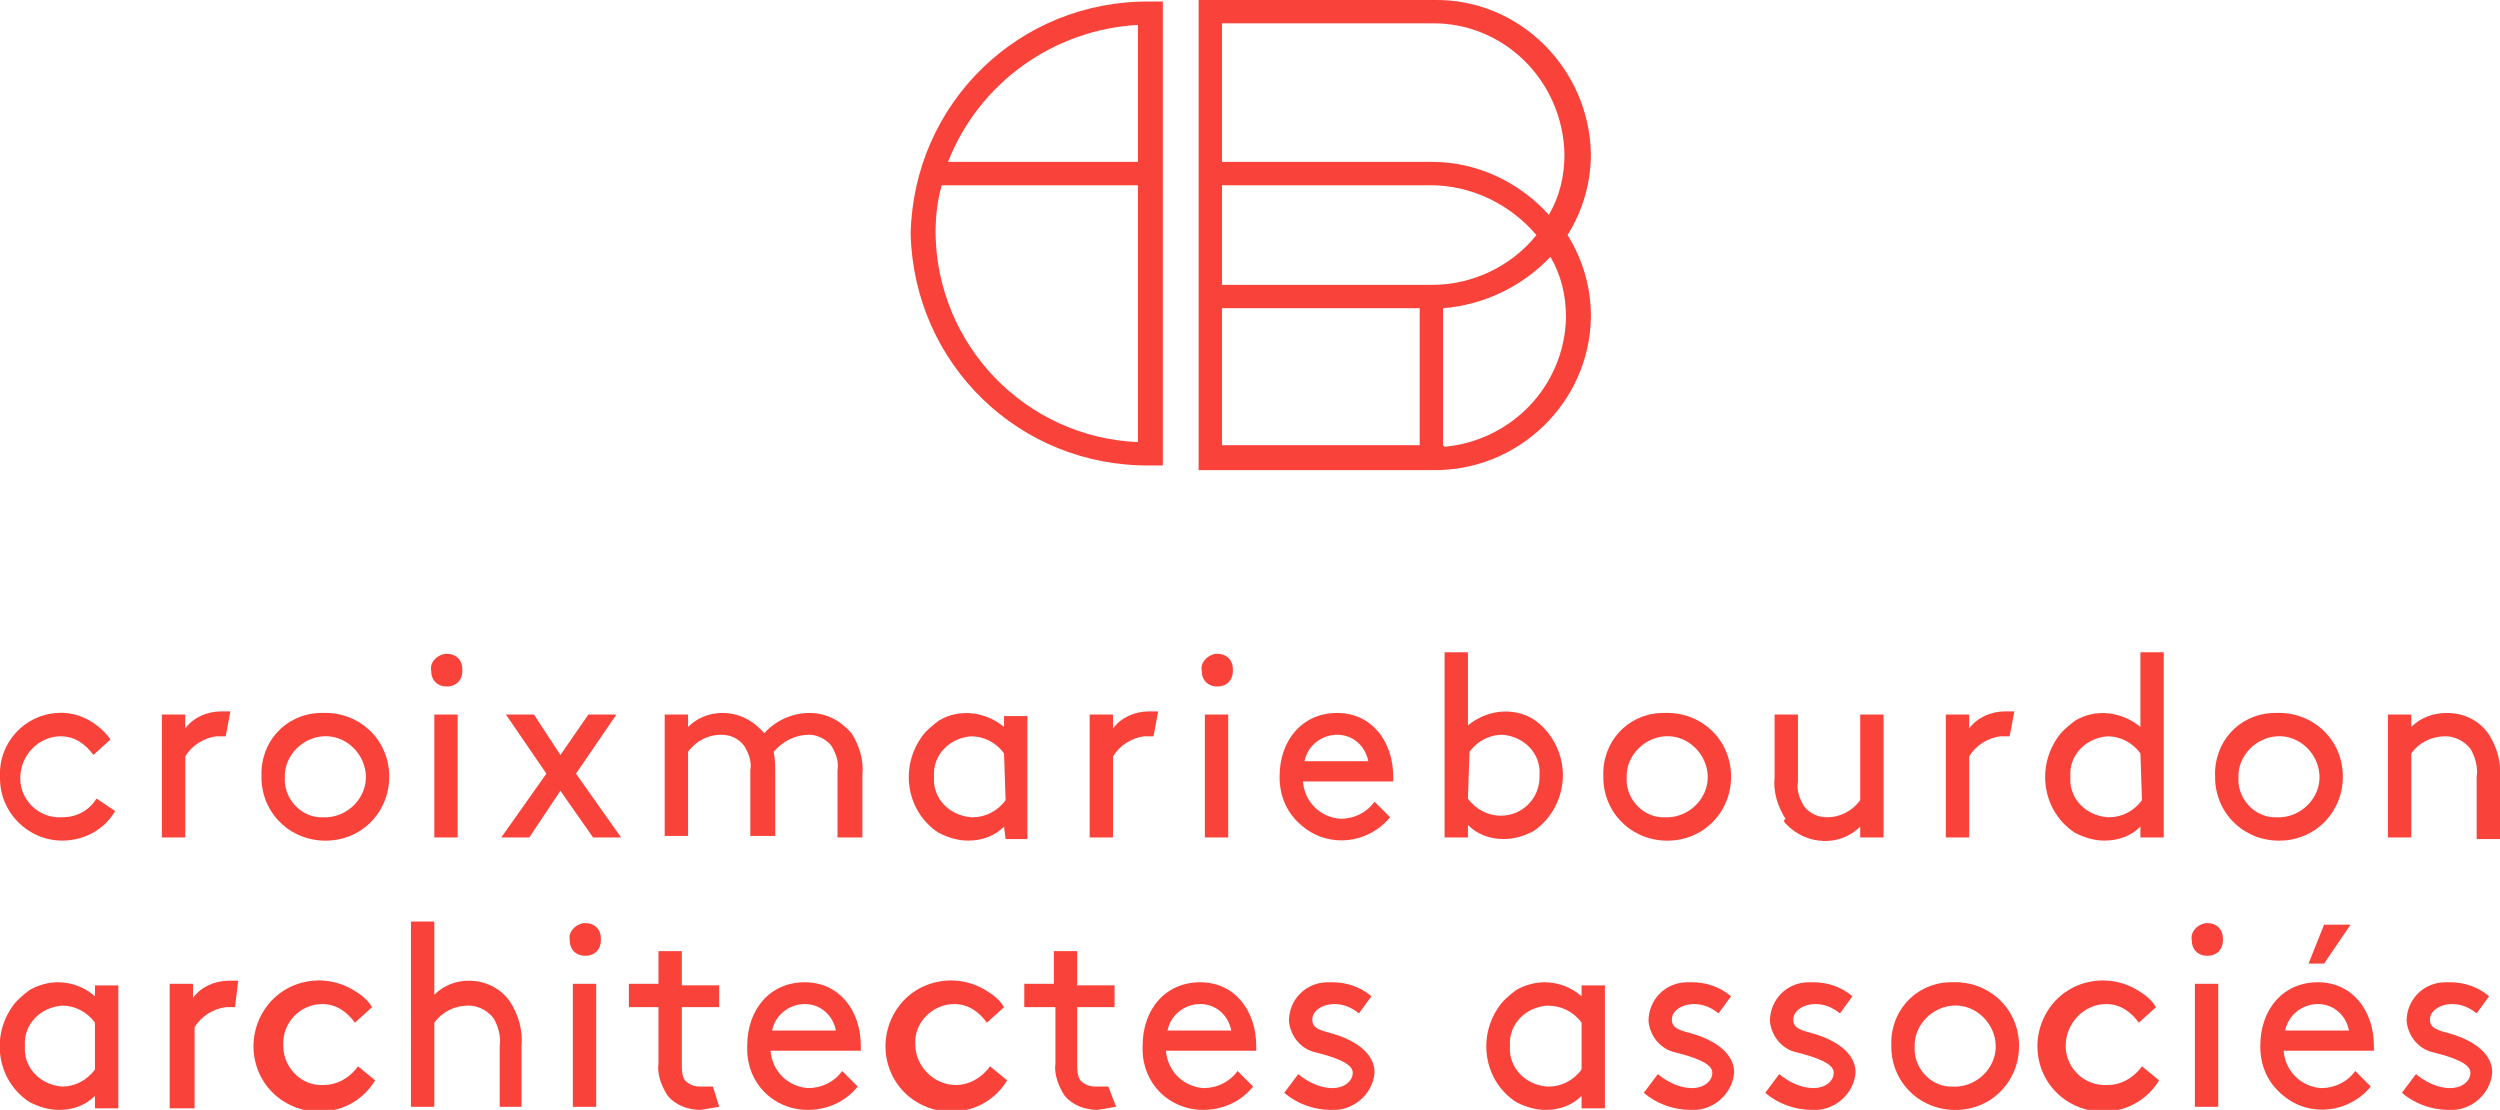 <?xml version="1.0" encoding="utf-8"?>
<!-- Generator: $$$/GeneralStr/196=Adobe Illustrator 27.6.0, SVG Export Plug-In . SVG Version: 6.00 Build 0)  -->
<svg version="1.1" id="Calque_1" xmlns="http://www.w3.org/2000/svg" xmlns:xlink="http://www.w3.org/1999/xlink" x="0px" y="0px"
	 viewBox="0 0 160.6 71.3" style="enable-background:new 0 0 160.6 71.3;" xml:space="preserve">
<style type="text/css">
	.st0{fill:#F9423A;}
</style>
<path class="st0" d="M7.4,52.1C6.7,53.3,5.4,54,4,54c-2.2,0-4-1.8-4-4c0,0,0-0.1,0-0.1c-0.1-2.2,1.6-4,3.7-4.1
	c1.3-0.1,2.6,0.6,3.4,1.7l-1.1,1c-0.5-0.7-1.2-1.2-2.1-1.2c-1.4,0-2.6,1.2-2.6,2.7c0,1.4,1.2,2.6,2.7,2.5c0.9,0,1.7-0.4,2.2-1.2
	L7.4,52.1z"/>
<path class="st0" d="M14.5,47.3h-0.6c-0.8,0.1-1.6,0.6-2,1.3v5.2h-1.5v-7.9h1.5v0.9c0.5-0.7,1.4-1.1,2.3-1.1h0.6L14.5,47.3z"/>
<path class="st0" d="M20.7,52.5c1.4,0.1,2.7-1,2.8-2.4s-1-2.7-2.4-2.8c-1.4-0.1-2.7,1-2.8,2.4c0,0.1,0,0.1,0,0.2
	c-0.1,1.3,0.9,2.5,2.2,2.6C20.6,52.5,20.6,52.5,20.7,52.5 M20.7,45.8c2.3-0.1,4.2,1.6,4.3,3.9c0.1,2.3-1.6,4.2-3.9,4.3
	s-4.2-1.6-4.3-3.9c0-0.1,0-0.1,0-0.2c-0.1-2.2,1.5-4,3.7-4.1C20.6,45.8,20.6,45.8,20.7,45.8"/>
<path class="st0" d="M27.9,45.9h1.5v7.9h-1.5V45.9z M28.7,42c0.6,0,1,0.4,1,1c0,0,0,0.1,0,0.1c0,0.6-0.4,1-1,1s-1-0.4-1-1
	c-0.1-0.5,0.3-1,0.9-1.1C28.6,42,28.7,42,28.7,42"/>
<polygon class="st0" points="36,50.8 34,53.8 32.2,53.8 35.1,49.7 32.5,45.9 34.3,45.9 36,48.5 37.8,45.9 39.6,45.9 37,49.7 
	39.9,53.8 38.1,53.8 "/>
<path class="st0" d="M44.2,45.9v0.8c0.6-0.6,1.4-0.9,2.2-0.9c1.1,0,2,0.5,2.7,1.3c0.7-0.8,1.8-1.3,2.9-1.3c1.1,0,2,0.5,2.7,1.3
	c0.5,0.8,0.8,1.7,0.7,2.7v4h-1.6v-4.3c0.1-0.6-0.1-1.1-0.4-1.6c-0.3-0.4-0.9-0.7-1.4-0.7c-0.9,0-1.7,0.4-2.3,1.1
	c0.1,0.5,0.1,0.9,0.1,1.4v4h-1.6v-4.2c0.1-0.6-0.1-1.1-0.4-1.6c-0.4-0.5-0.9-0.7-1.5-0.7c-0.8,0-1.6,0.4-2.1,1.1v5.4h-1.5v-7.8H44.2
	z"/>
<path class="st0" d="M64.5,48.4c-0.5-0.7-1.3-1.1-2.1-1.1c-1.4,0.1-2.5,1.2-2.4,2.6c0,0,0,0,0,0c-0.1,1.4,1,2.5,2.4,2.6
	c0,0,0.1,0,0.1,0c0.8,0,1.6-0.4,2.1-1.1L64.5,48.4z M64.5,53.1c-0.6,0.6-1.4,0.9-2.3,0.9c-0.7,0-1.3-0.2-1.9-0.5c-2-1.3-2.5-4-1.2-6
	c0.3-0.5,0.8-0.9,1.2-1.2c1.3-0.8,3-0.6,4.2,0.4V46H66v7.9h-1.4L64.5,53.1z"/>
<path class="st0" d="M74.1,47.3h-0.6c-0.8,0.1-1.6,0.6-2,1.3v5.2H70v-7.9h1.5v0.9c0.5-0.7,1.4-1.1,2.3-1.1h0.6L74.1,47.3z"/>
<path class="st0" d="M77.4,45.9h1.5v7.9h-1.5V45.9z M78.2,42c0.6,0,1,0.4,1,1c0,0,0,0.1,0,0.1c0,0.6-0.4,1-1,1s-1-0.4-1-1
	c-0.1-0.5,0.3-1,0.9-1.1C78.1,42,78.2,42,78.2,42"/>
<path class="st0" d="M83.8,48.9h4.1c-0.2-1-1-1.7-2-1.7C84.9,47.2,84,47.9,83.8,48.9 M83.7,50.2c0.1,1.3,1.1,2.3,2.4,2.4
	c0.9,0,1.7-0.4,2.2-1.1l1,1c-1.4,1.7-3.9,2-5.6,0.6c-1-0.8-1.5-1.9-1.5-3.2c0-2.4,1.5-4.1,3.7-4.1s3.6,1.8,3.6,4.1
	c0,0.1,0,0.2,0,0.3L83.7,50.2z"/>
<path class="st0" d="M94.3,51.3c0.5,0.7,1.3,1.1,2.1,1.1c1.4,0,2.5-1.1,2.5-2.5c0,0,0-0.1,0-0.1c0.1-1.4-1-2.5-2.4-2.6c0,0,0,0,0,0
	c-0.8,0-1.6,0.4-2.1,1.1L94.3,51.3z M94.3,53.8h-1.5V41.9h1.5v4.7c1.2-1,2.9-1.2,4.2-0.4c1.2,0.8,1.9,2.2,1.9,3.6
	c0,1.4-0.7,2.8-1.9,3.6c-0.6,0.3-1.2,0.5-1.9,0.5c-0.9,0-1.7-0.3-2.3-0.9L94.3,53.8z"/>
<path class="st0" d="M106.9,52.5c1.4,0.1,2.7-1,2.8-2.4s-1-2.7-2.4-2.8c-1.4-0.1-2.7,1-2.8,2.4c0,0.1,0,0.1,0,0.2
	c-0.1,1.3,0.9,2.5,2.2,2.6C106.8,52.5,106.8,52.5,106.9,52.5 M106.9,45.8c2.3-0.1,4.2,1.6,4.3,3.9c0.1,2.3-1.6,4.2-3.9,4.3
	c-2.3,0.1-4.2-1.6-4.3-3.9c0-0.1,0-0.1,0-0.2c-0.1-2.2,1.5-4,3.7-4.1C106.8,45.8,106.8,45.8,106.9,45.8"/>
<path class="st0" d="M114.7,52.6c-0.5-0.8-0.8-1.7-0.7-2.7v-4h1.5v4.3c-0.1,0.6,0.1,1.1,0.4,1.6c0.4,0.5,0.9,0.7,1.5,0.7
	c0.8,0,1.6-0.4,2.1-1.1v-5.5h1.5v7.9h-1.5v-0.7c-1.3,1.3-3.4,1.2-4.7-0.1c-0.1-0.1-0.2-0.2-0.2-0.3"/>
<path class="st0" d="M129.1,47.3h-0.6c-0.8,0.1-1.6,0.6-2,1.3v5.2H125v-7.9h1.5v0.9c0.5-0.7,1.4-1.1,2.3-1.1h0.6L129.1,47.3z"/>
<path class="st0" d="M137.5,48.4c-0.5-0.7-1.3-1.1-2.1-1.1c-1.4,0.1-2.5,1.2-2.4,2.6c0,0,0,0,0,0c-0.1,1.4,1,2.5,2.4,2.6
	c0,0,0.1,0,0.1,0c0.8,0,1.6-0.4,2.1-1.1L137.5,48.4z M137.5,53.1c-0.6,0.6-1.4,0.9-2.3,0.9c-0.7,0-1.3-0.2-1.9-0.5
	c-2-1.3-2.5-4-1.2-6c0.3-0.5,0.8-0.9,1.2-1.2c1.3-0.8,3-0.6,4.2,0.4v-4.8h1.5v11.9h-1.5V53.1z"/>
<path class="st0" d="M146.2,52.5c1.4,0.1,2.7-1,2.8-2.4c0.1-1.4-1-2.7-2.4-2.8s-2.7,1-2.8,2.4c0,0.1,0,0.1,0,0.2
	c-0.1,1.3,0.9,2.5,2.2,2.6C146.1,52.5,146.1,52.5,146.2,52.5 M146.2,45.8c2.3-0.1,4.2,1.6,4.3,3.9c0.1,2.3-1.6,4.2-3.9,4.3
	s-4.2-1.6-4.3-3.9c0-0.1,0-0.1,0-0.2c-0.1-2.2,1.5-4,3.7-4.1C146.1,45.8,146.1,45.8,146.2,45.8"/>
<path class="st0" d="M154.9,46.7c0.6-0.6,1.4-0.9,2.3-0.9c1.1,0,2.1,0.5,2.7,1.4c0.5,0.8,0.8,1.8,0.7,2.8v3.9h-1.5v-4
	c0.1-0.6-0.1-1.3-0.4-1.8c-0.4-0.5-1-0.8-1.6-0.8c-0.9,0-1.7,0.4-2.2,1.1v5.4h-1.5v-7.9h1.5V46.7z"/>
<path class="st0" d="M6.1,65.7C5.6,65,4.8,64.6,4,64.6c-1.4,0.1-2.5,1.2-2.4,2.6c0,0,0,0,0,0c-0.1,1.4,1,2.5,2.4,2.6c0,0,0,0,0,0
	c0.8,0,1.6-0.4,2.1-1.1V65.7z M6.1,70.4c-0.6,0.6-1.4,0.9-2.3,0.9c-0.7,0-1.3-0.2-1.9-0.5c-2-1.3-2.5-4-1.2-6
	c0.3-0.5,0.8-0.9,1.2-1.2c0.5-0.3,1.2-0.5,1.8-0.5c0.9,0,1.7,0.3,2.4,0.9v-0.7h1.5v7.9H6.1V70.4z"/>
<path class="st0" d="M15.1,64.7h-0.6c-0.8,0.1-1.6,0.6-2,1.3v5.2h-1.6v-8h1.5v0.9c0.5-0.7,1.4-1.1,2.3-1.1h0.6L15.1,64.7z"/>
<path class="st0" d="M24.1,69.4c-1.2,2-3.8,2.6-5.8,1.4S15.7,67,16.9,65c1.2-2,3.8-2.6,5.8-1.4c0.5,0.3,0.9,0.6,1.2,1.1l-1.1,1
	c-0.5-0.7-1.2-1.2-2.1-1.2c-1.4,0-2.6,1.2-2.5,2.7c0,1.4,1.2,2.6,2.6,2.5c0.9,0,1.7-0.5,2.2-1.2L24.1,69.4z"/>
<path class="st0" d="M27.9,63.9c0.6-0.6,1.4-0.9,2.2-0.9c1.1,0,2.1,0.5,2.7,1.4c0.5,0.8,0.8,1.8,0.7,2.8v3.9h-1.4v-3.9
	c0.1-0.6-0.1-1.3-0.4-1.8c-0.4-0.5-1-0.8-1.6-0.8c-0.9,0-1.7,0.4-2.2,1.1v5.4h-1.5V59.2h1.5V63.9z"/>
<path class="st0" d="M36.8,63.2h1.5v7.9h-1.5V63.2z M37.6,59.3c0.6,0,1,0.4,1,1c0,0,0,0.1,0,0.1c0,0.6-0.4,1-1,1s-1-0.4-1-1
	c-0.1-0.5,0.3-1,0.9-1.1C37.5,59.3,37.6,59.3,37.6,59.3"/>
<path class="st0" d="M46.2,71.1L45,71.3c-0.8,0-1.6-0.3-2.1-0.9c-0.4-0.6-0.7-1.4-0.6-2.1v-3.6h-1.9v-1.5h1.9v-2.1h1.5v2.2h2.4v1.4
	h-2.4v3.7c0,0.3,0,0.7,0.2,1c0.3,0.3,0.6,0.4,1,0.4h0.8L46.2,71.1z"/>
<path class="st0" d="M49.6,66.2h4.1c-0.2-1-1-1.7-2-1.7C50.7,64.5,49.8,65.2,49.6,66.2 M49.5,67.5c0.1,1.3,1.1,2.3,2.4,2.4
	c0.9,0,1.7-0.4,2.2-1.1l1,1c-0.8,1-2,1.5-3.2,1.5c-2.2,0-3.9-1.7-3.9-3.9c0-0.1,0-0.1,0-0.2c0-2.4,1.5-4.1,3.7-4.1s3.6,1.8,3.6,4.1
	c0,0.1,0,0.2,0,0.3H49.5z"/>
<path class="st0" d="M64.7,69.4c-1.2,2-3.8,2.6-5.8,1.4c-2-1.2-2.6-3.8-1.4-5.8c1.2-2,3.8-2.6,5.8-1.4c0.5,0.3,0.9,0.6,1.2,1.1
	l-1.1,1c-0.5-0.7-1.2-1.2-2.1-1.2c-1.4,0-2.6,1.2-2.5,2.6c0,1.4,1.2,2.6,2.6,2.6c0.9,0,1.7-0.5,2.2-1.2L64.7,69.4z"/>
<path class="st0" d="M71.7,71.1l-1.2,0.2c-0.8,0-1.6-0.3-2.1-0.9c-0.4-0.6-0.7-1.4-0.6-2.1v-3.6h-2v-1.5h1.9v-2.1h1.5v2.2h2.4v1.4
	h-2.4v3.7c0,0.3,0,0.7,0.2,1c0.3,0.3,0.6,0.4,1,0.4h0.8L71.7,71.1z"/>
<path class="st0" d="M75,66.2h4.1c-0.2-1-1-1.7-2-1.7C76.1,64.5,75.2,65.2,75,66.2 M74.9,67.5c0.1,1.3,1.1,2.3,2.4,2.4
	c0.9,0,1.7-0.4,2.2-1.1l1,1c-0.8,1-2,1.5-3.2,1.5c-2.2,0-3.9-1.7-3.9-3.9c0-0.1,0-0.1,0-0.2c0-2.4,1.5-4.1,3.7-4.1s3.6,1.8,3.6,4.1
	c0,0.1,0,0.2,0,0.3L74.9,67.5z"/>
<path class="st0" d="M83.4,69c0.6,0.5,1.4,0.9,2.2,0.9c0.7,0,1.3-0.4,1.3-1s-1.2-1-2.4-1.3c-0.9-0.2-1.6-1-1.7-2
	c0-1.4,1.1-2.5,2.5-2.5c0.1,0,0.2,0,0.3,0c0.9,0,1.8,0.3,2.5,0.9l-0.8,1.1c-0.5-0.4-1-0.6-1.6-0.6c-0.7,0-1.4,0.4-1.4,1
	s0.6,0.7,1.3,0.9s2.7,0.9,2.7,2.5c-0.1,1.4-1.4,2.5-2.8,2.4c0,0,0,0,0,0c-1.1,0-2.2-0.4-3-1.1L83.4,69z"/>
<path class="st0" d="M101.6,65.7c-0.5-0.7-1.3-1.1-2.2-1.1c-1.4,0.1-2.5,1.2-2.4,2.6c0,0,0,0,0,0c-0.1,1.4,1,2.5,2.4,2.6
	c0,0,0.1,0,0.1,0c0.8,0,1.6-0.4,2.1-1.1V65.7z M101.6,70.4c-0.6,0.6-1.4,0.9-2.3,0.9c-0.7,0-1.3-0.2-1.9-0.5c-2-1.3-2.5-4-1.2-6
	c0.3-0.5,0.8-0.9,1.2-1.2c0.5-0.3,1.2-0.5,1.8-0.5c0.9,0,1.7,0.3,2.4,0.9v-0.7h1.5v7.9h-1.5V70.4z"/>
<path class="st0" d="M106.5,69c0.6,0.5,1.4,0.9,2.2,0.9c0.7,0,1.3-0.4,1.3-1s-1.2-1-2.4-1.3c-0.9-0.2-1.6-1-1.7-2
	c0-1.4,1.1-2.5,2.5-2.5c0.1,0,0.2,0,0.3,0c0.9,0,1.8,0.3,2.5,0.9l-0.8,1.1c-0.5-0.4-1-0.6-1.6-0.6c-0.7,0-1.4,0.4-1.4,1
	s0.6,0.7,1.3,0.9s2.7,0.9,2.7,2.5c-0.1,1.4-1.4,2.5-2.8,2.4c0,0,0,0,0,0c-1.1,0-2.2-0.4-3-1.1L106.5,69z"/>
<path class="st0" d="M114.3,69c0.6,0.5,1.4,0.9,2.2,0.9c0.7,0,1.3-0.4,1.3-1s-1.2-1-2.4-1.3c-0.9-0.2-1.6-1-1.7-2
	c0-1.4,1.1-2.5,2.5-2.5c0.1,0,0.2,0,0.3,0c0.9,0,1.8,0.3,2.5,0.9l-0.8,1.1c-0.5-0.4-1-0.6-1.6-0.6c-0.7,0-1.4,0.4-1.4,1
	s0.6,0.7,1.3,0.9s2.7,0.9,2.7,2.5c-0.1,1.4-1.4,2.5-2.8,2.4c0,0,0,0,0,0c-1.1,0-2.2-0.4-3-1.1L114.3,69z"/>
<path class="st0" d="M125.4,69.8c1.4,0.1,2.7-1,2.8-2.4c0.1-1.4-1-2.7-2.4-2.8s-2.7,1-2.8,2.4c0,0.1,0,0.1,0,0.2
	c-0.1,1.3,0.9,2.5,2.2,2.6C125.3,69.8,125.3,69.8,125.4,69.8 M125.4,63.1c2.3-0.1,4.2,1.6,4.3,3.9s-1.6,4.2-3.9,4.3
	c-2.3,0.1-4.2-1.6-4.3-3.9c0-0.1,0-0.1,0-0.2c-0.1-2.2,1.5-4,3.7-4.1C125.3,63.1,125.3,63.1,125.4,63.1"/>
<path class="st0" d="M138.7,69.4c-1.2,2-3.8,2.6-5.8,1.4c-2-1.2-2.6-3.8-1.4-5.8c1.2-2,3.8-2.6,5.8-1.4c0.5,0.3,0.9,0.6,1.2,1.1
	l-1.1,1c-0.5-0.7-1.2-1.2-2.1-1.2c-1.4,0-2.6,1.2-2.6,2.7c0,1.4,1.2,2.6,2.7,2.5c0.9,0,1.7-0.5,2.2-1.2L138.7,69.4z"/>
<path class="st0" d="M141,63.2h1.5v7.9H141V63.2z M141.8,59.3c0.6,0,1,0.4,1,1c0,0,0,0.1,0,0.1c0,0.6-0.4,1-1,1s-1-0.4-1-1
	c-0.1-0.5,0.3-1,0.9-1.1C141.7,59.3,141.8,59.3,141.8,59.3"/>
<path class="st0" d="M148.3,61.9l1-2.5h1.7l-1.7,2.5H148.3z M146.8,66.2h4.1c-0.2-1-1-1.7-2-1.7C147.9,64.5,147,65.2,146.8,66.2
	 M146.7,67.5c0.1,1.3,1.1,2.3,2.4,2.4c0.9,0,1.7-0.4,2.2-1.1l1,1c-1.4,1.7-3.9,2-5.6,0.6c-1-0.8-1.5-1.9-1.5-3.2
	c0-2.4,1.5-4.1,3.7-4.1s3.6,1.8,3.6,4.1c0,0.1,0,0.2,0,0.3L146.7,67.5z"/>
<path class="st0" d="M155.2,69c0.6,0.5,1.4,0.9,2.2,0.9c0.7,0,1.3-0.4,1.3-1s-1.2-1-2.4-1.3c-0.9-0.2-1.6-1-1.7-2
	c0-1.4,1.1-2.5,2.5-2.5c0.1,0,0.2,0,0.3,0c0.9,0,1.8,0.3,2.5,0.9l-0.8,1.1c-0.5-0.4-1-0.6-1.6-0.6c-0.7,0-1.4,0.4-1.4,1
	s0.6,0.7,1.3,0.9s2.7,0.9,2.7,2.5c-0.1,1.4-1.4,2.5-2.8,2.4c0,0,0,0,0,0c-1.1,0-2.2-0.4-3-1.1L155.2,69z"/>
<path class="st0" d="M74.7,0.1h-0.8C65.5,0,58.7,6.6,58.5,15c0.2,8.4,7,15,15.4,14.9h0.8L74.7,0.1z M60.9,10.4
	c2-5.1,6.8-8.5,12.2-8.8v8.8L60.9,10.4z M73.1,28.4c-7.2-0.3-12.9-6.2-13-13.4c0-1,0.1-2.1,0.4-3.1h12.6V28.4z"/>
<path class="st0" d="M91.9,0H77v30.2h15c5.5,0.1,10.1-4.3,10.2-9.8c0,0,0-0.1,0-0.1c0-1.8-0.5-3.6-1.5-5.2c1-1.6,1.5-3.4,1.5-5.2
	c-0.1-5.5-4.6-10-10.1-9.9C92,0,92,0,91.9,0 M99.5,13.8c-1.9-2.1-4.6-3.4-7.5-3.4H78.5V1.5h13.4c4.7-0.1,8.5,3.7,8.6,8.4
	c0,0,0,0,0,0C100.5,11.3,100.2,12.6,99.5,13.8 M78.5,18.3v-6.4h13.4c2.6,0,5.1,1.2,6.8,3.2c-1.6,2-4.1,3.2-6.7,3.2H78.5z M92.7,28.6
	v-8.8c2.6-0.2,5.1-1.4,6.9-3.3c0.7,1.2,1,2.5,1,3.9c-0.1,4.4-3.5,7.9-7.8,8.3 M78.5,19.8h12.7v8.8H78.5V19.8z"/>
</svg>
